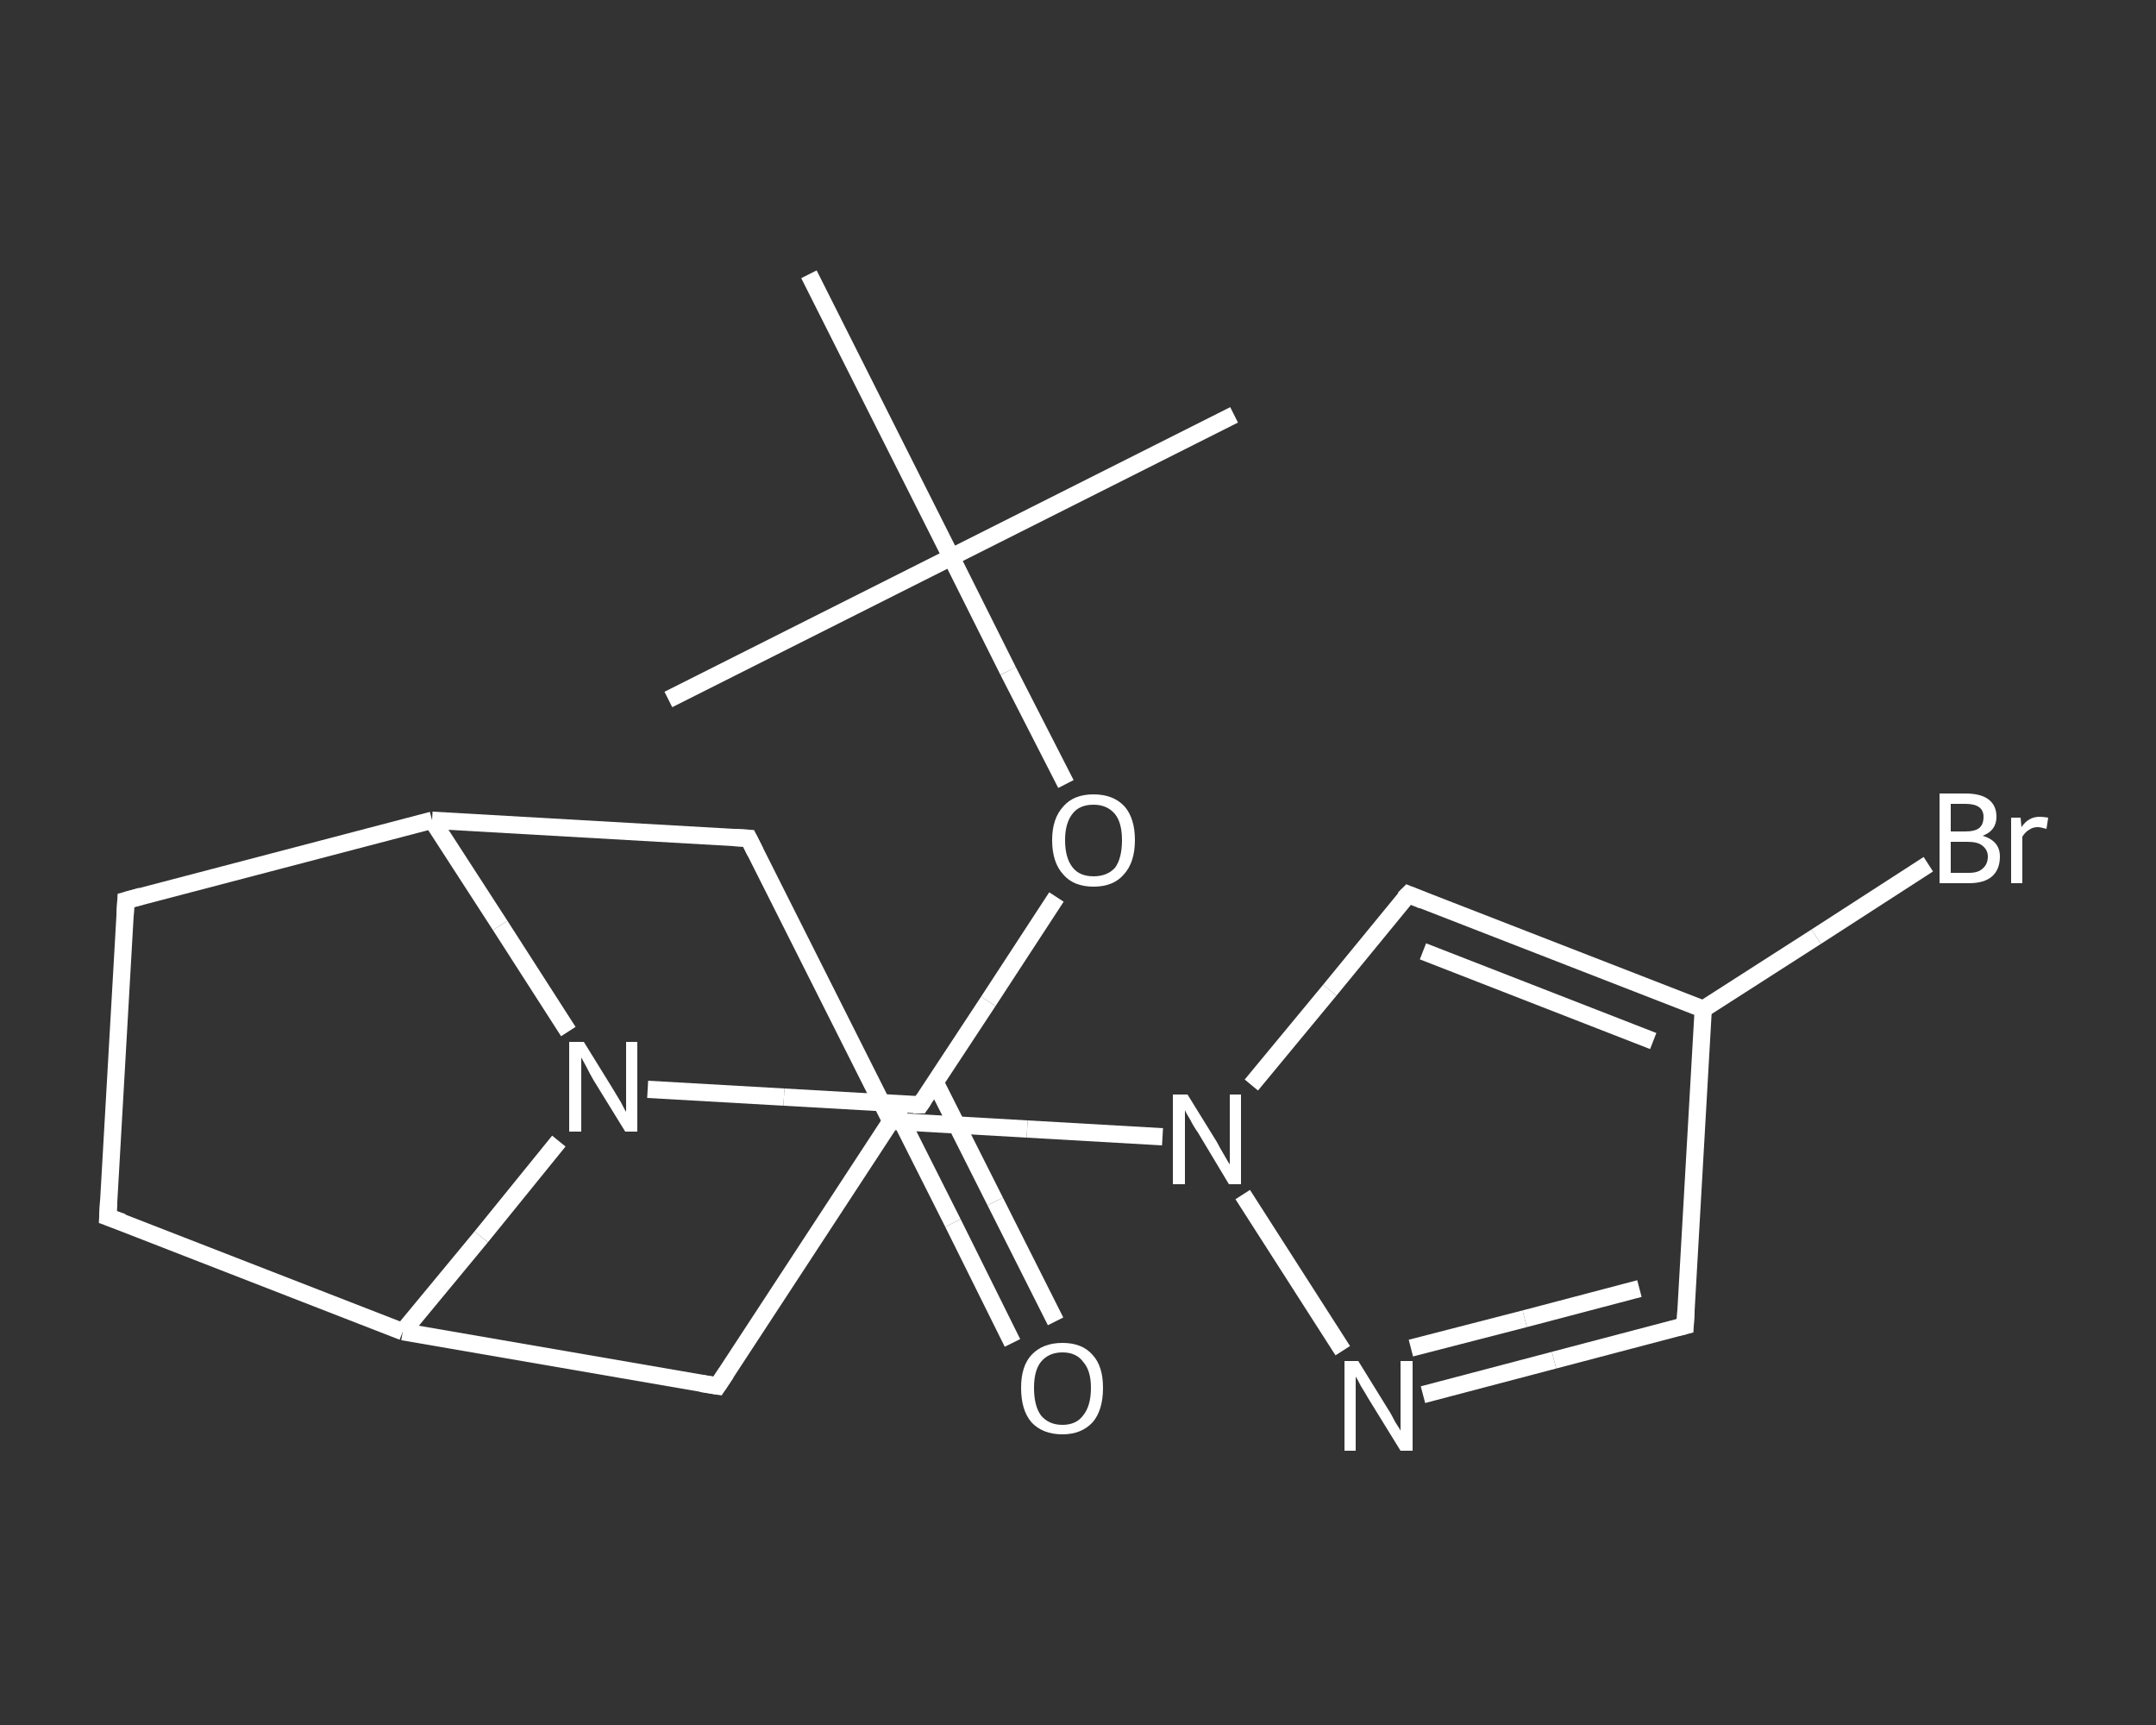 <?xml version='1.0' encoding='iso-8859-1'?>
<svg version='1.1' baseProfile='full'
              xmlns='http://www.w3.org/2000/svg'
                      xmlns:rdkit='http://www.rdkit.org/xml'
                      xmlns:xlink='http://www.w3.org/1999/xlink'
                  xml:space='preserve'
width='250px' height='200px' viewBox='0 0 250 200'>
<rect x="0" y="0" width="250" height="200" fill="#333333" stroke="none"/>
<!-- END OF HEADER -->
<rect style='opacity:1.0;fill:transparent;stroke:none' width='250.0' height='200.0' x='0.0' y='0.0'> </rect>
<path class='bond-0 atom-0 atom-1' d='M 143.1,48.1 L 110.3,64.6' style='fill:none;fill-rule:evenodd;stroke:#FFFFFF;stroke-width:2.0px;stroke-linecap:butt;stroke-linejoin:miter;stroke-opacity:1' />
<path class='bond-1 atom-1 atom-2' d='M 110.3,64.6 L 77.5,81.1' style='fill:none;fill-rule:evenodd;stroke:#FFFFFF;stroke-width:2.0px;stroke-linecap:butt;stroke-linejoin:miter;stroke-opacity:1' />
<path class='bond-2 atom-1 atom-3' d='M 110.3,64.6 L 93.8,31.8' style='fill:none;fill-rule:evenodd;stroke:#FFFFFF;stroke-width:2.0px;stroke-linecap:butt;stroke-linejoin:miter;stroke-opacity:1' />
<path class='bond-3 atom-1 atom-4' d='M 110.3,64.6 L 116.9,77.8' style='fill:none;fill-rule:evenodd;stroke:#FFFFFF;stroke-width:2.0px;stroke-linecap:butt;stroke-linejoin:miter;stroke-opacity:1' />
<path class='bond-3 atom-1 atom-4' d='M 116.9,77.8 L 123.6,90.9' style='fill:none;fill-rule:evenodd;stroke:#FFFFFF;stroke-width:2.0px;stroke-linecap:butt;stroke-linejoin:miter;stroke-opacity:1' />
<path class='bond-4 atom-4 atom-5' d='M 122.5,104.0 L 114.6,116.1' style='fill:none;fill-rule:evenodd;stroke:#FFFFFF;stroke-width:2.0px;stroke-linecap:butt;stroke-linejoin:miter;stroke-opacity:1' />
<path class='bond-4 atom-4 atom-5' d='M 114.6,116.1 L 106.7,128.1' style='fill:none;fill-rule:evenodd;stroke:#FFFFFF;stroke-width:2.0px;stroke-linecap:butt;stroke-linejoin:miter;stroke-opacity:1' />
<path class='bond-5 atom-5 atom-6' d='M 103.5,127.9 L 110.5,141.8' style='fill:none;fill-rule:evenodd;stroke:#FFFFFF;stroke-width:2.0px;stroke-linecap:butt;stroke-linejoin:miter;stroke-opacity:1' />
<path class='bond-5 atom-5 atom-6' d='M 110.5,141.8 L 117.4,155.7' style='fill:none;fill-rule:evenodd;stroke:#FFFFFF;stroke-width:2.0px;stroke-linecap:butt;stroke-linejoin:miter;stroke-opacity:1' />
<path class='bond-5 atom-5 atom-6' d='M 108.4,125.4 L 115.4,139.3' style='fill:none;fill-rule:evenodd;stroke:#FFFFFF;stroke-width:2.0px;stroke-linecap:butt;stroke-linejoin:miter;stroke-opacity:1' />
<path class='bond-5 atom-5 atom-6' d='M 115.4,139.3 L 122.4,153.2' style='fill:none;fill-rule:evenodd;stroke:#FFFFFF;stroke-width:2.0px;stroke-linecap:butt;stroke-linejoin:miter;stroke-opacity:1' />
<path class='bond-6 atom-5 atom-7' d='M 106.7,128.1 L 90.9,127.2' style='fill:none;fill-rule:evenodd;stroke:#FFFFFF;stroke-width:2.0px;stroke-linecap:butt;stroke-linejoin:miter;stroke-opacity:1' />
<path class='bond-6 atom-5 atom-7' d='M 90.9,127.2 L 75.1,126.3' style='fill:none;fill-rule:evenodd;stroke:#FFFFFF;stroke-width:2.0px;stroke-linecap:butt;stroke-linejoin:miter;stroke-opacity:1' />
<path class='bond-7 atom-7 atom-8' d='M 65.9,119.6 L 58.0,107.3' style='fill:none;fill-rule:evenodd;stroke:#FFFFFF;stroke-width:2.0px;stroke-linecap:butt;stroke-linejoin:miter;stroke-opacity:1' />
<path class='bond-7 atom-7 atom-8' d='M 58.0,107.3 L 50.1,95.1' style='fill:none;fill-rule:evenodd;stroke:#FFFFFF;stroke-width:2.0px;stroke-linecap:butt;stroke-linejoin:miter;stroke-opacity:1' />
<path class='bond-8 atom-8 atom-9' d='M 50.1,95.1 L 14.6,104.4' style='fill:none;fill-rule:evenodd;stroke:#FFFFFF;stroke-width:2.0px;stroke-linecap:butt;stroke-linejoin:miter;stroke-opacity:1' />
<path class='bond-9 atom-9 atom-10' d='M 14.6,104.4 L 12.5,141.1' style='fill:none;fill-rule:evenodd;stroke:#FFFFFF;stroke-width:2.0px;stroke-linecap:butt;stroke-linejoin:miter;stroke-opacity:1' />
<path class='bond-10 atom-10 atom-11' d='M 12.5,141.1 L 46.7,154.4' style='fill:none;fill-rule:evenodd;stroke:#FFFFFF;stroke-width:2.0px;stroke-linecap:butt;stroke-linejoin:miter;stroke-opacity:1' />
<path class='bond-11 atom-11 atom-12' d='M 46.7,154.4 L 83.2,160.7' style='fill:none;fill-rule:evenodd;stroke:#FFFFFF;stroke-width:2.0px;stroke-linecap:butt;stroke-linejoin:miter;stroke-opacity:1' />
<path class='bond-12 atom-12 atom-13' d='M 83.2,160.7 L 103.3,130.0' style='fill:none;fill-rule:evenodd;stroke:#FFFFFF;stroke-width:2.0px;stroke-linecap:butt;stroke-linejoin:miter;stroke-opacity:1' />
<path class='bond-13 atom-13 atom-14' d='M 103.3,130.0 L 119.1,130.9' style='fill:none;fill-rule:evenodd;stroke:#FFFFFF;stroke-width:2.0px;stroke-linecap:butt;stroke-linejoin:miter;stroke-opacity:1' />
<path class='bond-13 atom-13 atom-14' d='M 119.1,130.9 L 134.8,131.8' style='fill:none;fill-rule:evenodd;stroke:#FFFFFF;stroke-width:2.0px;stroke-linecap:butt;stroke-linejoin:miter;stroke-opacity:1' />
<path class='bond-14 atom-14 atom-15' d='M 145.1,125.8 L 154.2,114.8' style='fill:none;fill-rule:evenodd;stroke:#FFFFFF;stroke-width:2.0px;stroke-linecap:butt;stroke-linejoin:miter;stroke-opacity:1' />
<path class='bond-14 atom-14 atom-15' d='M 154.2,114.8 L 163.3,103.7' style='fill:none;fill-rule:evenodd;stroke:#FFFFFF;stroke-width:2.0px;stroke-linecap:butt;stroke-linejoin:miter;stroke-opacity:1' />
<path class='bond-15 atom-15 atom-16' d='M 163.3,103.7 L 197.5,117.0' style='fill:none;fill-rule:evenodd;stroke:#FFFFFF;stroke-width:2.0px;stroke-linecap:butt;stroke-linejoin:miter;stroke-opacity:1' />
<path class='bond-15 atom-15 atom-16' d='M 165.0,110.3 L 191.7,120.7' style='fill:none;fill-rule:evenodd;stroke:#FFFFFF;stroke-width:2.0px;stroke-linecap:butt;stroke-linejoin:miter;stroke-opacity:1' />
<path class='bond-16 atom-16 atom-17' d='M 197.5,117.0 L 210.6,108.6' style='fill:none;fill-rule:evenodd;stroke:#FFFFFF;stroke-width:2.0px;stroke-linecap:butt;stroke-linejoin:miter;stroke-opacity:1' />
<path class='bond-16 atom-16 atom-17' d='M 210.6,108.6 L 223.6,100.2' style='fill:none;fill-rule:evenodd;stroke:#FFFFFF;stroke-width:2.0px;stroke-linecap:butt;stroke-linejoin:miter;stroke-opacity:1' />
<path class='bond-17 atom-16 atom-18' d='M 197.5,117.0 L 195.4,153.7' style='fill:none;fill-rule:evenodd;stroke:#FFFFFF;stroke-width:2.0px;stroke-linecap:butt;stroke-linejoin:miter;stroke-opacity:1' />
<path class='bond-18 atom-18 atom-19' d='M 195.4,153.7 L 180.2,157.7' style='fill:none;fill-rule:evenodd;stroke:#FFFFFF;stroke-width:2.0px;stroke-linecap:butt;stroke-linejoin:miter;stroke-opacity:1' />
<path class='bond-18 atom-18 atom-19' d='M 180.2,157.7 L 165.0,161.7' style='fill:none;fill-rule:evenodd;stroke:#FFFFFF;stroke-width:2.0px;stroke-linecap:butt;stroke-linejoin:miter;stroke-opacity:1' />
<path class='bond-18 atom-18 atom-19' d='M 190.1,149.4 L 176.8,152.9' style='fill:none;fill-rule:evenodd;stroke:#FFFFFF;stroke-width:2.0px;stroke-linecap:butt;stroke-linejoin:miter;stroke-opacity:1' />
<path class='bond-18 atom-18 atom-19' d='M 176.8,152.9 L 163.6,156.3' style='fill:none;fill-rule:evenodd;stroke:#FFFFFF;stroke-width:2.0px;stroke-linecap:butt;stroke-linejoin:miter;stroke-opacity:1' />
<path class='bond-19 atom-13 atom-20' d='M 103.3,130.0 L 86.8,97.2' style='fill:none;fill-rule:evenodd;stroke:#FFFFFF;stroke-width:2.0px;stroke-linecap:butt;stroke-linejoin:miter;stroke-opacity:1' />
<path class='bond-20 atom-11 atom-7' d='M 46.7,154.4 L 55.8,143.4' style='fill:none;fill-rule:evenodd;stroke:#FFFFFF;stroke-width:2.0px;stroke-linecap:butt;stroke-linejoin:miter;stroke-opacity:1' />
<path class='bond-20 atom-11 atom-7' d='M 55.8,143.4 L 64.8,132.3' style='fill:none;fill-rule:evenodd;stroke:#FFFFFF;stroke-width:2.0px;stroke-linecap:butt;stroke-linejoin:miter;stroke-opacity:1' />
<path class='bond-21 atom-19 atom-14' d='M 155.7,156.6 L 144.1,138.5' style='fill:none;fill-rule:evenodd;stroke:#FFFFFF;stroke-width:2.0px;stroke-linecap:butt;stroke-linejoin:miter;stroke-opacity:1' />
<path class='bond-22 atom-20 atom-8' d='M 86.8,97.2 L 50.1,95.1' style='fill:none;fill-rule:evenodd;stroke:#FFFFFF;stroke-width:2.0px;stroke-linecap:butt;stroke-linejoin:miter;stroke-opacity:1' />
<path d='M 107.1,127.5 L 106.7,128.1 L 105.9,128.1' style='fill:none;stroke:#FFFFFF;stroke-width:2.0px;stroke-linecap:butt;stroke-linejoin:miter;stroke-opacity:1;' />
<path d='M 16.4,103.9 L 14.6,104.4 L 14.5,106.2' style='fill:none;stroke:#FFFFFF;stroke-width:2.0px;stroke-linecap:butt;stroke-linejoin:miter;stroke-opacity:1;' />
<path d='M 12.6,139.2 L 12.5,141.1 L 14.2,141.7' style='fill:none;stroke:#FFFFFF;stroke-width:2.0px;stroke-linecap:butt;stroke-linejoin:miter;stroke-opacity:1;' />
<path d='M 81.3,160.4 L 83.2,160.7 L 84.2,159.2' style='fill:none;stroke:#FFFFFF;stroke-width:2.0px;stroke-linecap:butt;stroke-linejoin:miter;stroke-opacity:1;' />
<path d='M 162.8,104.2 L 163.3,103.7 L 165.0,104.4' style='fill:none;stroke:#FFFFFF;stroke-width:2.0px;stroke-linecap:butt;stroke-linejoin:miter;stroke-opacity:1;' />
<path d='M 195.5,151.9 L 195.4,153.7 L 194.6,153.9' style='fill:none;stroke:#FFFFFF;stroke-width:2.0px;stroke-linecap:butt;stroke-linejoin:miter;stroke-opacity:1;' />
<path d='M 87.6,98.8 L 86.8,97.2 L 85.0,97.1' style='fill:none;stroke:#FFFFFF;stroke-width:2.0px;stroke-linecap:butt;stroke-linejoin:miter;stroke-opacity:1;' />
<path class='atom-4' d='M 122.0 97.4
Q 122.0 94.9, 123.3 93.5
Q 124.5 92.1, 126.8 92.1
Q 129.1 92.1, 130.4 93.5
Q 131.6 94.9, 131.6 97.4
Q 131.6 100.0, 130.3 101.4
Q 129.1 102.8, 126.8 102.8
Q 124.5 102.8, 123.3 101.4
Q 122.0 100.0, 122.0 97.4
M 126.8 101.6
Q 128.4 101.6, 129.3 100.6
Q 130.1 99.5, 130.1 97.4
Q 130.1 95.4, 129.3 94.4
Q 128.4 93.3, 126.8 93.3
Q 125.2 93.3, 124.4 94.3
Q 123.5 95.4, 123.5 97.4
Q 123.5 99.5, 124.4 100.6
Q 125.2 101.6, 126.8 101.6
' fill='#FFFFFF'/>
<path class='atom-6' d='M 118.4 160.9
Q 118.4 158.4, 119.6 157.1
Q 120.9 155.7, 123.2 155.7
Q 125.5 155.7, 126.7 157.1
Q 127.9 158.4, 127.9 160.9
Q 127.9 163.5, 126.7 164.9
Q 125.4 166.3, 123.2 166.3
Q 120.9 166.3, 119.6 164.9
Q 118.4 163.5, 118.4 160.9
M 123.2 165.2
Q 124.8 165.2, 125.6 164.1
Q 126.5 163.0, 126.5 160.9
Q 126.5 158.9, 125.6 157.9
Q 124.8 156.8, 123.2 156.8
Q 121.6 156.8, 120.7 157.9
Q 119.9 158.9, 119.9 160.9
Q 119.9 163.0, 120.7 164.1
Q 121.6 165.2, 123.2 165.2
' fill='#FFFFFF'/>
<path class='atom-7' d='M 67.7 120.8
L 71.1 126.3
Q 71.4 126.8, 72.0 127.8
Q 72.5 128.8, 72.6 128.9
L 72.6 120.8
L 73.9 120.8
L 73.9 131.2
L 72.5 131.2
L 68.8 125.2
Q 68.4 124.5, 68.0 123.7
Q 67.5 122.8, 67.4 122.6
L 67.4 131.2
L 66.0 131.2
L 66.0 120.8
L 67.7 120.8
' fill='#FFFFFF'/>
<path class='atom-14' d='M 137.7 126.9
L 141.1 132.4
Q 141.4 133.0, 142.0 134.0
Q 142.5 134.9, 142.6 135.0
L 142.6 126.9
L 143.9 126.9
L 143.9 137.3
L 142.5 137.3
L 138.9 131.3
Q 138.4 130.6, 138.0 129.8
Q 137.5 129.0, 137.4 128.7
L 137.4 137.3
L 136.0 137.3
L 136.0 126.9
L 137.7 126.9
' fill='#FFFFFF'/>
<path class='atom-17' d='M 229.9 96.9
Q 230.9 97.2, 231.4 97.8
Q 231.9 98.4, 231.9 99.3
Q 231.9 100.8, 231.0 101.6
Q 230.1 102.4, 228.3 102.4
L 224.9 102.4
L 224.9 92.0
L 227.9 92.0
Q 229.7 92.0, 230.6 92.7
Q 231.5 93.4, 231.5 94.7
Q 231.5 96.3, 229.9 96.9
M 226.2 93.2
L 226.2 96.4
L 227.9 96.4
Q 229.0 96.4, 229.5 96.0
Q 230.0 95.6, 230.0 94.7
Q 230.0 93.2, 227.9 93.2
L 226.2 93.2
M 228.3 101.2
Q 229.4 101.2, 229.9 100.7
Q 230.5 100.2, 230.5 99.3
Q 230.5 98.5, 229.8 98.0
Q 229.3 97.6, 228.1 97.6
L 226.2 97.6
L 226.2 101.2
L 228.3 101.2
' fill='#FFFFFF'/>
<path class='atom-17' d='M 234.3 94.8
L 234.4 95.9
Q 235.2 94.7, 236.5 94.7
Q 236.9 94.7, 237.5 94.8
L 237.3 96.1
Q 236.6 95.9, 236.3 95.9
Q 235.7 95.9, 235.3 96.2
Q 234.9 96.4, 234.5 97.0
L 234.5 102.4
L 233.2 102.4
L 233.2 94.8
L 234.3 94.8
' fill='#FFFFFF'/>
<path class='atom-19' d='M 157.5 157.8
L 160.9 163.3
Q 161.3 163.9, 161.8 164.9
Q 162.4 165.8, 162.4 165.9
L 162.4 157.8
L 163.8 157.8
L 163.8 168.2
L 162.4 168.2
L 158.7 162.2
Q 158.3 161.5, 157.8 160.7
Q 157.4 159.9, 157.2 159.6
L 157.2 168.2
L 155.9 168.2
L 155.9 157.8
L 157.5 157.8
' fill='#FFFFFF'/>
</svg>
